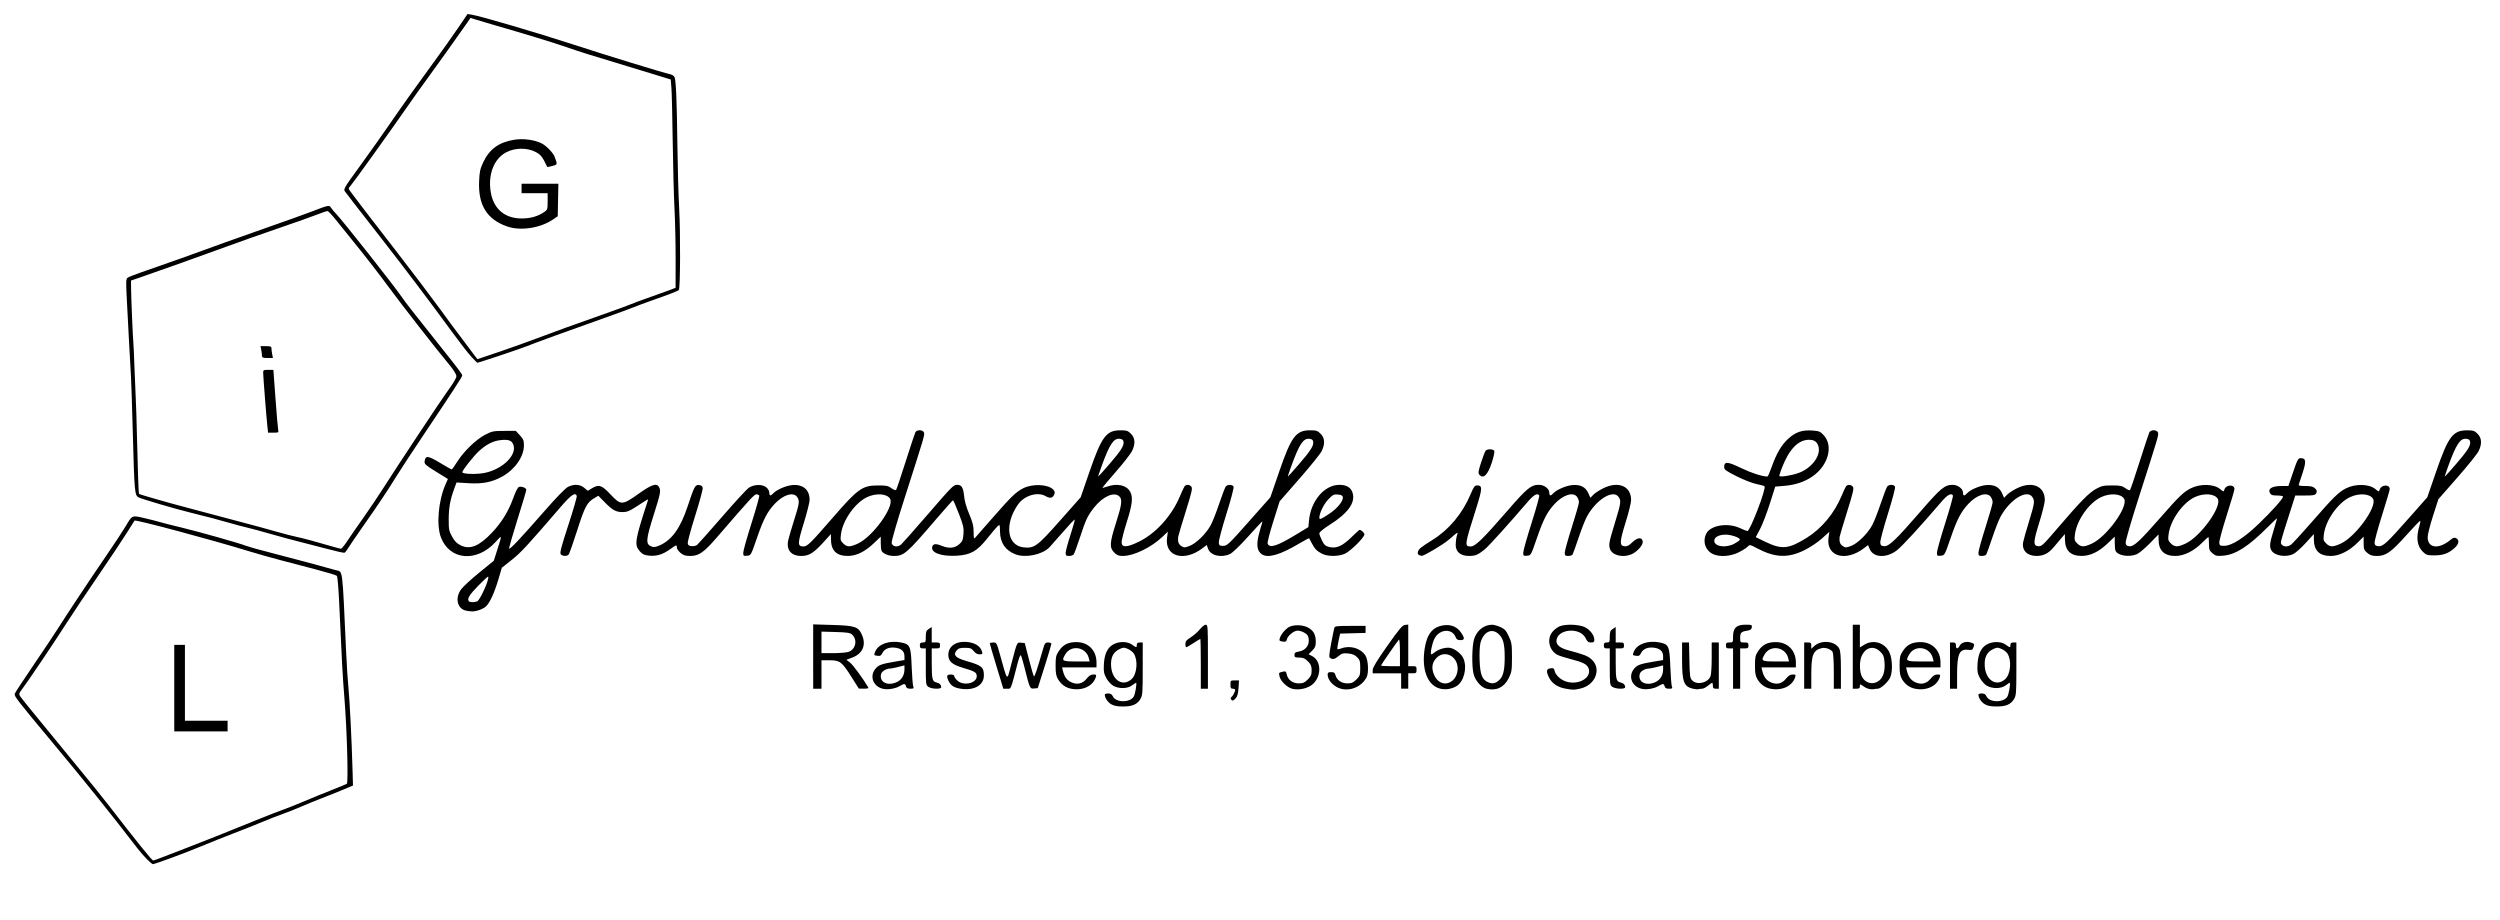 <svg xmlns:xlink="http://www.w3.org/1999/xlink" xmlns="http://www.w3.org/2000/svg" xmlns:svg="http://www.w3.org/2000/svg" id="svg1099" width="674.88" height="248.32" viewBox="0 0 674.88 248.32"><defs id="defs1103"></defs><g id="g1105"><image width="674.88" height="248.32" preserveAspectRatio="none" style="image-rendering:optimizeQuality" id="image1107"></image><path style="fill:#000000;stroke-width:0.32" d="m 39.662,231.944 c -0.727,-0.735 -1.849,-2.019 -2.492,-2.854 C 29.381,218.982 23.065,211.118 13.926,200.154 4.518,188.868 3.775,187.905 3.982,187.273 c 0.1,-0.304 2.339,-3.721 4.976,-7.593 2.637,-3.872 5.569,-8.264 6.515,-9.76 2.697,-4.266 8.732,-13.36 13.166,-19.84 2.228,-3.256 4.608,-6.868 5.289,-8.027 1.776,-3.022 1.665,-2.973 4.989,-2.201 1.563,0.363 3.49,0.854 4.282,1.09 0.792,0.236 3.384,0.894 5.76,1.462 4.647,1.11 15.699,4.238 17.574,4.974 0.63,0.247 3.378,1.018 6.106,1.713 4.846,1.235 15.645,4.129 17.965,4.815 2.017,0.597 1.747,-1.503 2.826,21.934 0.17,3.696 0.452,8.088 0.626,9.76 0.33,3.174 0.865,13.79 1.097,21.788 l 0.135,4.668 -2.765,1.161 c -1.521,0.639 -4.061,1.656 -5.645,2.261 -1.584,0.605 -4.104,1.633 -5.6,2.286 -1.496,0.652 -3.674,1.516 -4.84,1.919 -1.166,0.403 -3.686,1.387 -5.6,2.186 -1.914,0.799 -5.424,2.196 -7.8,3.104 -2.376,0.908 -6.336,2.49 -8.8,3.515 -4.394,1.829 -12.418,4.793 -12.974,4.793 -0.155,0 -0.877,-0.601 -1.604,-1.336 z m 4.721,-0.74 c 1.549,-0.614 4.328,-1.687 6.176,-2.384 3.211,-1.212 10.732,-4.211 19.68,-7.847 2.288,-0.93 5.096,-2.017 6.24,-2.417 1.144,-0.4 3.664,-1.403 5.6,-2.231 1.936,-0.827 5.248,-2.18 7.36,-3.006 2.112,-0.826 3.997,-1.605 4.189,-1.731 0.443,-0.291 0.023,-15.034 -0.663,-23.269 -0.45,-5.395 -0.698,-9.949 -1.422,-26.039 -0.161,-3.585 -0.437,-6.662 -0.612,-6.837 -0.175,-0.175 -2.67,-0.935 -5.545,-1.689 -2.875,-0.754 -7.243,-1.9 -9.707,-2.548 -2.464,-0.647 -6.136,-1.686 -8.16,-2.308 -10.402,-3.197 -30.895,-8.687 -31.201,-8.358 -0.051,0.054 -0.988,1.539 -2.082,3.299 -1.095,1.76 -4.555,6.948 -7.689,11.528 -3.134,4.58 -6.984,10.34 -8.556,12.8 -3.394,5.311 -10.667,16.12 -12.023,17.867 -0.808,1.041 -0.899,1.331 -0.579,1.844 0.357,0.571 3.156,4.039 7.57,9.378 1.056,1.277 3.908,4.757 6.338,7.733 2.43,2.976 5.246,6.418 6.257,7.65 1.011,1.232 2.767,3.442 3.902,4.911 7.323,9.48 11.548,14.724 11.887,14.751 0.123,0.01 1.491,-0.484 3.04,-1.098 z M 47.04,185.76 v -11.68 h 1.44 1.44 v 10.24 10.24 h 5.76 5.76 v 1.44 1.44 h -7.2 -7.2 z m 252.872,4.319 c -0.928,-0.566 -1.672,-1.713 -1.672,-2.579 0,-0.165 0.409,-0.299 0.909,-0.299 0.649,0 1.009,0.22 1.259,0.768 0.782,1.717 4.583,1.783 5.638,0.099 0.41,-0.655 0.924,-3.747 0.623,-3.747 -0.073,0 -0.572,0.324 -1.108,0.72 -1.24,0.916 -3.568,0.941 -5.088,0.053 -0.586,-0.342 -1.41,-1.268 -1.833,-2.058 -0.649,-1.213 -0.75,-1.784 -0.65,-3.676 0.143,-2.717 0.894,-4.392 2.383,-5.312 1.536,-0.949 3.951,-0.963 5.214,-0.029 1.166,0.862 1.294,0.868 1.294,0.061 0,-0.469 0.213,-0.64 0.8,-0.64 h 0.8 l -0.001,7.12 c -9.6e-4,6.497 -0.056,7.21 -0.626,8.144 -0.898,1.472 -2.17,2.016 -4.717,2.014 -1.61,-9.6e-4 -2.448,-0.167 -3.224,-0.64 z m 5.596,-6.783 c 1.448,-1.36 1.741,-5.076 0.545,-6.902 -0.277,-0.422 -1.007,-0.978 -1.623,-1.235 -1.012,-0.423 -1.233,-0.413 -2.295,0.107 -1.679,0.821 -2.376,2.322 -2.181,4.704 0.306,3.752 3.234,5.506 5.554,3.327 z m 230.244,6.783 c -0.928,-0.566 -1.672,-1.713 -1.672,-2.579 0,-0.165 0.409,-0.299 0.909,-0.299 0.649,0 1.009,0.22 1.259,0.768 0.782,1.717 4.583,1.783 5.638,0.099 0.41,-0.655 0.924,-3.747 0.623,-3.747 -0.073,0 -0.572,0.324 -1.108,0.72 -1.24,0.916 -3.568,0.941 -5.088,0.053 -0.586,-0.342 -1.41,-1.268 -1.833,-2.058 -0.649,-1.213 -0.75,-1.784 -0.65,-3.676 0.143,-2.717 0.894,-4.392 2.383,-5.312 1.536,-0.949 3.951,-0.963 5.214,-0.029 1.166,0.862 1.294,0.868 1.294,0.061 0,-0.469 0.213,-0.64 0.8,-0.64 h 0.8 v 7.12 c 0,6.497 -0.056,7.21 -0.626,8.144 -0.898,1.472 -2.17,2.016 -4.717,2.014 -1.61,-9.6e-4 -2.449,-0.167 -3.224,-0.64 z m 5.596,-6.783 c 1.448,-1.36 1.741,-5.076 0.545,-6.902 -0.277,-0.422 -1.007,-0.978 -1.623,-1.235 -1.012,-0.423 -1.233,-0.413 -2.295,0.107 -1.679,0.821 -2.376,2.322 -2.181,4.704 0.306,3.752 3.234,5.506 5.554,3.327 z m -209.05,5.468 c -0.121,-0.196 -0.079,-0.448 0.093,-0.56 0.386,-0.252 1.049,-1.48 1.049,-1.943 0,-0.188 -0.288,-0.341 -0.64,-0.341 -0.518,0 -0.64,-0.213 -0.64,-1.12 0,-1.074 0.048,-1.12 1.157,-1.12 h 1.157 l -0.131,2.062 c -0.09,1.421 -0.316,2.266 -0.727,2.72 -0.673,0.743 -1,0.818 -1.318,0.302 z M 238.72,186.006 c -2.884,-0.406 -4.166,-3.369 -2.377,-5.495 0.865,-1.028 1.623,-1.296 5.497,-1.942 l 2.32,-0.387 v -1.041 c 0,-1.358 -0.889,-2.14 -2.627,-2.312 -1.622,-0.16 -2.816,0.382 -3.364,1.526 -0.32,0.667 -0.567,0.791 -1.347,0.676 -0.935,-0.137 -0.947,-0.162 -0.546,-1.146 0.815,-2.004 3.779,-3.068 6.879,-2.468 2.536,0.49 2.739,0.938 2.951,6.511 0.102,2.68 0.298,5.124 0.434,5.432 0.208,0.468 0.081,0.56 -0.776,0.56 -0.755,0 -1.068,-0.168 -1.192,-0.64 -0.207,-0.792 -0.422,-0.796 -1.754,-0.038 -1.125,0.64 -2.783,0.949 -4.098,0.764 z m 3.406,-1.889 c 1.282,-0.608 2.034,-1.871 2.034,-3.414 v -1.089 l -1.67,0.433 c -0.918,0.238 -1.92,0.433 -2.225,0.433 -0.932,0 -2.162,0.702 -2.368,1.352 -0.707,2.227 1.657,3.505 4.228,2.285 z m 17.234,1.809 c -1.731,-0.271 -2.621,-0.805 -3.197,-1.919 -0.746,-1.442 -0.626,-1.926 0.477,-1.926 0.584,0 0.96,0.166 0.96,0.424 0,0.233 0.372,0.773 0.826,1.2 1.653,1.553 5.254,0.762 5.254,-1.155 0,-1.01 -0.533,-1.343 -3.562,-2.221 C 257.029,179.432 256,178.543 256,176.771 c 0,-2.602 2.618,-4.043 6.021,-3.314 1.632,0.35 2.702,1.205 3.084,2.463 0.19,0.626 0.103,0.72 -0.671,0.72 -0.587,0 -1.128,-0.299 -1.591,-0.88 -0.603,-0.757 -0.934,-0.88 -2.36,-0.88 -1.363,0 -1.769,0.136 -2.279,0.766 -0.967,1.195 -0.234,1.966 2.655,2.794 4.181,1.198 4.741,1.66 4.741,3.915 0,2.63 -2.631,4.136 -6.24,3.57 z m 29.819,0.004 c -1.515,-0.292 -2.745,-1.186 -3.579,-2.603 -0.497,-0.845 -0.64,-1.662 -0.64,-3.67 0,-2.282 0.103,-2.738 0.879,-3.911 1.138,-1.72 2.497,-2.408 4.757,-2.411 3.181,-0.003 5.404,2.254 5.404,5.486 v 1.339 h -4.646 -4.646 l 0.211,0.88 c 0.391,1.632 1.047,2.551 2.218,3.107 1.635,0.776 3.102,0.442 4.221,-0.961 0.631,-0.791 1.139,-1.106 1.784,-1.106 0.789,-1e-5 0.873,0.09 0.674,0.72 -0.761,2.405 -3.556,3.723 -6.636,3.129 z m 4.756,-8.249 c -0.741,-3.05 -4.785,-3.714 -6.361,-1.046 -1.072,1.815 -0.899,1.926 3.021,1.926 h 3.555 z m 54.915,8.255 c -1.355,-0.338 -3.159,-2.068 -3.426,-3.287 -0.237,-1.079 -0.253,-1.054 0.87,-1.323 0.749,-0.179 0.88,-0.091 1.057,0.715 0.326,1.484 1.59,2.44 3.228,2.44 1.164,0 1.59,-0.182 2.454,-1.046 0.869,-0.869 1.046,-1.288 1.046,-2.474 0,-1.175 -0.179,-1.606 -1.01,-2.437 -0.804,-0.804 -1.277,-1.01 -2.32,-1.01 -1.142,0 -1.31,-0.091 -1.31,-0.714 0,-0.574 0.229,-0.752 1.166,-0.904 2.135,-0.346 3.237,-2.216 2.475,-4.2 -0.254,-0.663 -1.778,-1.454 -2.801,-1.454 -0.979,0 -2.626,1.342 -2.878,2.345 -0.156,0.623 -0.349,0.723 -1.165,0.603 -0.821,-0.12 -0.946,-0.253 -0.781,-0.826 0.277,-0.965 1.156,-2.133 2.179,-2.897 1.249,-0.932 4.12,-0.906 5.67,0.052 1.374,0.849 1.894,1.879 1.894,3.753 0,1.133 -0.186,1.586 -0.971,2.371 l -0.971,0.971 0.965,0.499 c 2.832,1.465 2.467,6.393 -0.601,8.117 -1.41,0.793 -3.302,1.073 -4.772,0.707 z m 13.194,0.008 c -1.893,-0.465 -3.638,-2.278 -3.643,-3.784 -0.003,-0.586 0.175,-0.72 0.952,-0.72 0.741,0 0.997,0.172 1.147,0.77 0.34,1.356 1.628,2.27 3.199,2.27 1.164,0 1.59,-0.182 2.454,-1.046 0.966,-0.966 1.046,-1.205 1.046,-3.113 0,-1.811 -0.105,-2.172 -0.852,-2.918 -0.619,-0.62 -1.277,-0.892 -2.415,-1.002 -1.341,-0.129 -1.704,-0.032 -2.555,0.684 -1.041,0.876 -1.575,1.004 -2.291,0.551 -0.357,-0.227 -0.314,-0.9 0.255,-3.915 0.378,-2.003 0.762,-3.894 0.853,-4.202 0.148,-0.496 0.641,-0.56 4.305,-0.56 H 368.64 v 0.949 0.949 l -3.437,0.091 -3.437,0.091 -0.435,2.021 c -0.239,1.112 -0.369,2.088 -0.287,2.169 0.081,0.081 0.537,-1.3e-4 1.013,-0.181 2.444,-0.929 5.34,-0.055 6.585,1.988 0.724,1.188 0.888,4.6 0.278,5.784 -1.266,2.457 -4.186,3.784 -6.875,3.123 z m 26.794,-0.025 c -3.457,-0.814 -5.135,-5.097 -4.243,-10.835 0.636,-4.088 2.245,-5.976 5.381,-6.315 1.899,-0.205 3.449,0.512 4.496,2.079 0.99,1.482 0.932,1.953 -0.242,1.953 -0.727,0 -1.041,-0.191 -1.26,-0.768 -0.947,-2.49 -4.39,-2.261 -5.739,0.382 -0.64,1.255 -1.231,4.226 -0.84,4.226 0.124,0 0.591,-0.288 1.038,-0.639 1.063,-0.837 3.037,-1.353 4.157,-1.088 1.337,0.317 2.983,1.676 3.486,2.879 1.056,2.526 0.112,6.227 -1.897,7.437 -1.261,0.76 -2.919,1.023 -4.338,0.69 z m 3.406,-2.323 c 1.092,-1.019 1.539,-2.837 1.078,-4.378 -0.777,-2.593 -3.676,-3.473 -5.484,-1.665 -1.277,1.277 -1.501,2.813 -0.682,4.665 1.05,2.374 3.354,2.998 5.089,1.379 z m 9.035,2.327 c -1.44,-0.349 -3.024,-2.166 -3.485,-3.998 -0.512,-2.033 -0.444,-7.429 0.118,-9.32 0.708,-2.384 2.683,-3.976 4.908,-3.958 0.473,0.004 1.477,0.287 2.232,0.63 1.141,0.518 1.52,0.937 2.24,2.473 0.791,1.689 0.867,2.183 0.867,5.69 0,3.526 -0.071,3.984 -0.866,5.603 -1.238,2.521 -3.34,3.528 -6.014,2.88 z m 3.431,-2.327 c 1.088,-0.995 1.488,-2.651 1.488,-6.156 0,-3.743 -0.426,-5.263 -1.798,-6.418 -1.802,-1.516 -3.969,-0.374 -4.742,2.499 -0.21,0.779 -0.31,2.775 -0.236,4.715 0.147,3.866 0.674,5.239 2.279,5.933 1.173,0.507 2.002,0.349 3.01,-0.573 z m 17.93,2.313 c -2.045,-0.344 -3.649,-1.395 -4.411,-2.889 -0.908,-1.78 -0.828,-2.439 0.317,-2.607 0.816,-0.12 0.973,-0.02 1.136,0.719 0.237,1.08 1.59,2.351 3.005,2.824 3.413,1.141 7.112,-1.006 6.14,-3.562 -0.407,-1.069 -1.479,-1.619 -4.828,-2.474 -1.471,-0.376 -3.07,-0.887 -3.552,-1.137 -2.286,-1.182 -2.961,-4.319 -1.343,-6.242 0.476,-0.565 1.335,-1.224 1.91,-1.465 1.55,-0.648 5.112,-0.546 6.739,0.192 1.436,0.652 2.643,2.227 2.645,3.452 0,0.576 -0.178,0.72 -0.9,0.72 -0.717,0 -1.011,-0.232 -1.443,-1.138 -1.51,-3.167 -7.896,-2.523 -7.896,0.797 0,1.028 1.083,1.87 3.107,2.415 4.354,1.173 5.294,1.537 6.334,2.45 2.855,2.507 1.123,7.032 -3.032,7.924 -1.803,0.387 -1.758,0.386 -3.929,0.021 z m 20.879,0.097 c -2.884,-0.406 -4.166,-3.369 -2.377,-5.495 0.865,-1.028 1.623,-1.296 5.497,-1.942 l 2.32,-0.387 v -1.041 c 0,-1.358 -0.889,-2.14 -2.627,-2.312 -1.621,-0.16 -2.816,0.382 -3.364,1.526 -0.32,0.667 -0.567,0.791 -1.347,0.676 -0.935,-0.137 -0.947,-0.162 -0.546,-1.146 0.815,-2.004 3.779,-3.068 6.879,-2.468 2.536,0.49 2.739,0.938 2.951,6.511 0.102,2.68 0.298,5.124 0.434,5.432 0.208,0.468 0.081,0.56 -0.776,0.56 -0.755,0 -1.068,-0.168 -1.192,-0.64 -0.207,-0.792 -0.422,-0.796 -1.754,-0.038 -1.125,0.64 -2.783,0.949 -4.098,0.764 z m 3.406,-1.889 c 1.282,-0.608 2.034,-1.871 2.034,-3.414 v -1.089 l -1.67,0.433 c -0.918,0.238 -1.92,0.433 -2.225,0.433 -0.932,0 -2.162,0.702 -2.368,1.352 -0.707,2.227 1.657,3.505 4.228,2.285 z m 10.116,1.811 c -2.491,-0.59 -2.962,-1.835 -2.962,-7.837 v -4.65 h 0.937 0.937 l 0.103,4.792 c 0.094,4.386 0.161,4.85 0.784,5.472 1.326,1.324 4.247,0.625 4.933,-1.182 0.168,-0.442 0.306,-2.667 0.306,-4.943 v -4.139 h 0.96 0.96 v 6.24 6.24 h -0.8 c -0.64,0 -0.8,-0.16 -0.8,-0.8 0,-0.44 -0.087,-0.8 -0.194,-0.8 -0.107,0 -0.622,0.36 -1.145,0.8 -0.523,0.44 -1.216,0.8 -1.54,0.8 -0.324,0 -0.781,0.057 -1.015,0.127 -0.234,0.07 -0.893,0.016 -1.464,-0.119 z m 20.937,0.002 c -1.515,-0.292 -2.745,-1.186 -3.579,-2.603 -0.497,-0.844 -0.64,-1.662 -0.64,-3.67 0,-2.282 0.103,-2.738 0.879,-3.911 1.138,-1.72 2.497,-2.408 4.757,-2.411 3.181,-0.003 5.404,2.254 5.404,5.486 v 1.339 h -4.646 -4.646 l 0.211,0.88 c 0.391,1.632 1.047,2.551 2.218,3.107 1.635,0.776 3.102,0.442 4.221,-0.961 0.631,-0.791 1.139,-1.106 1.784,-1.106 0.789,-1e-5 0.873,0.09 0.674,0.72 -0.761,2.405 -3.556,3.723 -6.636,3.129 z m 4.756,-8.249 c -0.741,-3.05 -4.785,-3.714 -6.361,-1.046 -1.072,1.815 -0.899,1.926 3.021,1.926 h 3.555 z m 21.909,8.323 c -0.438,-0.081 -1.194,-0.431 -1.68,-0.777 -0.884,-0.629 -0.884,-0.629 -0.884,0.032 0,0.522 -0.203,0.662 -0.96,0.662 h -0.96 v -8.64 -8.64 h 0.96 0.96 v 3.066 3.066 l 1.164,-0.719 c 2.427,-1.5 5.452,-0.63 6.756,1.942 0.844,1.665 0.991,5.138 0.288,6.82 -0.52,1.244 -2.553,3.105 -3.393,3.105 -0.331,0 -0.794,0.052 -1.029,0.115 -0.234,0.063 -0.784,0.049 -1.222,-0.032 z m 2.787,-2.412 c 1.012,-0.919 1.463,-2.563 1.304,-4.76 -0.116,-1.61 -0.292,-2.056 -1.146,-2.91 -1.767,-1.767 -4.026,-1.202 -5.072,1.269 -0.585,1.382 -0.552,4.07 0.067,5.373 0.935,1.971 3.265,2.465 4.848,1.028 z m 9.589,2.338 c -1.515,-0.292 -2.745,-1.186 -3.579,-2.603 -0.497,-0.845 -0.64,-1.662 -0.64,-3.67 0,-2.282 0.103,-2.738 0.879,-3.911 1.138,-1.72 2.497,-2.408 4.757,-2.411 3.181,-0.003 5.404,2.254 5.404,5.486 v 1.339 h -4.646 -4.646 l 0.211,0.88 c 0.391,1.632 1.047,2.551 2.218,3.107 1.635,0.776 3.102,0.442 4.221,-0.961 0.631,-0.791 1.139,-1.106 1.784,-1.106 0.789,-1e-5 0.873,0.09 0.674,0.72 -0.761,2.405 -3.556,3.723 -6.636,3.129 z m 4.756,-8.249 c -0.741,-3.05 -4.785,-3.714 -6.361,-1.046 -1.072,1.815 -0.899,1.926 3.021,1.926 h 3.555 z M 219.52,177.235 v -8.685 l 5.205,0.158 c 6.163,0.187 6.98,0.463 7.967,2.696 1.199,2.71 0.188,5.063 -2.625,6.113 l -1.597,0.596 0.961,0.711 c 0.762,0.564 3.525,4.316 4.93,6.697 0.174,0.296 -0.124,0.396 -1.143,0.383 l -1.379,-0.017 -1.92,-3.046 c -2.644,-4.196 -3.167,-4.6 -5.945,-4.6 H 221.76 v 3.84 3.84 h -1.12 -1.12 z m 9.562,-1.27 c 1.934,-0.674 2.464,-3.277 0.947,-4.652 -0.543,-0.492 -1.301,-0.611 -4.462,-0.7 l -3.807,-0.107 v 2.907 2.907 h 3.152 c 1.734,0 3.61,-0.16 4.17,-0.355 z m 21.549,9.457 c -0.683,-0.478 -0.711,-0.696 -0.711,-5.44 v -4.942 h -0.8 c -0.64,0 -0.8,-0.16 -0.8,-0.8 0,-0.64 0.16,-0.8 0.8,-0.8 0.744,0 0.8,-0.109 0.8,-1.563 0,-1.314 0.127,-1.647 0.8,-2.087 l 0.8,-0.524 v 2.087 2.087 h 1.12 c 0.981,0 1.12,0.099 1.12,0.8 0,0.701 -0.139,0.8 -1.12,0.8 h -1.12 l 0.004,3.76 c 0.005,4.559 0.139,5.145 1.234,5.413 0.884,0.216 1.309,0.638 1.317,1.307 0.007,0.582 -2.578,0.509 -3.444,-0.098 z m 18.39,-5.502 c -1.005,-3.3 -1.825,-6.108 -1.824,-6.24 0.002,-0.132 0.415,-0.24 0.919,-0.24 0.886,0 0.945,0.103 1.788,3.12 2.151,7.698 1.872,7.426 3.037,2.96 1.659,-6.356 1.557,-6.128 2.686,-6.018 l 1.012,0.098 1.12,4.375 c 0.616,2.406 1.219,4.473 1.34,4.593 0.2,0.199 0.831,-1.67 2.404,-7.127 0.527,-1.828 0.652,-2 1.456,-2 0.503,-2.5e-4 0.871,0.171 0.858,0.4 -0.012,0.22 -0.843,2.992 -1.846,6.16 l -1.824,5.76 -1.006,0.098 c -1.124,0.11 -1.122,0.116 -2.665,-6.018 -0.376,-1.496 -0.788,-2.827 -0.915,-2.958 -0.127,-0.131 -0.484,0.733 -0.794,1.92 -2.013,7.707 -1.773,7.118 -2.9,7.118 h -1.021 z m 55.139,-0.72 c 0,-3.696 -0.059,-6.72 -0.132,-6.72 -0.073,0 -0.897,0.504 -1.833,1.12 -0.935,0.616 -1.812,1.12 -1.948,1.12 -0.136,0 -0.247,-0.396 -0.247,-0.88 0,-0.696 0.305,-1.072 1.457,-1.8 0.801,-0.506 1.905,-1.478 2.453,-2.16 0.548,-0.682 1.26,-1.24 1.583,-1.24 0.554,0 0.586,0.476 0.586,8.64 v 8.64 h -0.96 -0.96 z m 54.08,4.64 v -2.08 h -3.84 -3.84 v -0.903 c 0,-0.639 1.149,-2.533 3.932,-6.48 3.264,-4.63 4.079,-5.594 4.8,-5.678 L 380.16,168.597 v 5.621 5.621 h 1.12 c 1.031,0 1.12,0.076 1.12,0.96 0,0.884 -0.089,0.96 -1.12,0.96 h -1.12 v 2.08 2.08 h -0.96 -0.96 z m -0.32,-7.744 c 0,-2.086 -0.121,-3.609 -0.273,-3.44 -0.537,0.599 -4.847,6.827 -4.847,7.004 0,0.099 1.152,0.18 2.56,0.18 h 2.56 z m 57.351,9.326 c -0.683,-0.478 -0.711,-0.696 -0.711,-5.44 v -4.942 h -0.8 c -0.64,0 -0.8,-0.16 -0.8,-0.8 0,-0.64 0.16,-0.8 0.8,-0.8 0.744,0 0.8,-0.109 0.8,-1.563 0,-1.314 0.127,-1.647 0.8,-2.087 l 0.8,-0.524 v 2.087 2.087 h 1.12 c 0.981,0 1.12,0.099 1.12,0.8 0,0.701 -0.139,0.8 -1.12,0.8 h -1.12 l 0.004,3.76 c 0.005,4.559 0.139,5.145 1.234,5.413 0.884,0.216 1.309,0.638 1.317,1.307 0.007,0.582 -2.578,0.509 -3.444,-0.098 z m 32.569,-4.942 v -5.44 h -0.96 c -0.811,0 -0.96,-0.124 -0.96,-0.8 0,-0.676 0.149,-0.8 0.96,-0.8 0.94,0 0.96,-0.034 0.96,-1.615 0,-2.317 0.918,-3.185 3.368,-3.185 1.677,0 1.79,0.048 1.695,0.716 -0.077,0.543 -0.376,0.76 -1.233,0.898 -1.652,0.267 -1.909,0.526 -1.909,1.925 0,1.228 0.029,1.261 1.12,1.261 0.981,0 1.12,0.099 1.12,0.8 0,0.701 -0.139,0.8 -1.12,0.8 h -1.12 v 5.44 5.44 h -0.96 -0.96 z m 19.2,-0.8 v -6.24 H 488 c 0.827,0 0.96,0.118 0.96,0.856 v 0.856 l 0.769,-0.723 c 1.902,-1.787 5.703,-1.415 6.778,0.664 0.333,0.645 0.453,2.188 0.453,5.851 v 4.976 H 496 495.04 v -4.661 c 0,-2.564 -0.141,-4.924 -0.313,-5.246 -0.395,-0.738 -1.972,-1.303 -2.945,-1.056 -2.342,0.595 -2.817,1.809 -2.82,7.203 l -0.002,3.76 H 488 487.04 Z m 39.36,0 v -6.24 h 0.8 c 0.64,0 0.8,0.16 0.8,0.8 0,0.968 0.488,1.041 0.968,0.145 0.515,-0.962 1.792,-1.354 3.055,-0.937 0.972,0.321 1.028,0.413 0.745,1.224 -0.266,0.763 -0.446,0.861 -1.381,0.752 -2.467,-0.288 -3.063,1.023 -3.066,6.736 l -0.002,3.76 h -0.96 -0.96 z M 126.027,164.893 c -2.535,-0.388 -3.328,-3.344 -1.554,-5.792 0.524,-0.723 2.724,-2.755 4.89,-4.516 l 3.938,-3.202 0.843,-2.652 c 1.445,-4.544 1.464,-4.414 -0.355,-2.424 -5.093,5.573 -12.385,4.964 -14.752,-1.231 -1.283,-3.357 -0.705,-9.936 1.264,-14.387 l 0.611,-1.382 -3.193,-1.974 c -2.814,-1.739 -3.182,-2.07 -3.096,-2.782 0.197,-1.637 0.911,-1.574 4.104,0.36 1.641,0.994 3.083,1.808 3.203,1.808 0.121,0 0.775,-0.9 1.454,-2 1.713,-2.775 5.092,-6.06 7.545,-7.334 1.892,-0.983 2.248,-1.056 5.175,-1.061 l 3.144,-0.005 1.096,1.195 c 0.929,1.013 1.096,1.428 1.093,2.72 -0.006,3.077 -2.469,6.57 -5.978,8.48 -2.692,1.465 -5.231,1.956 -8.957,1.73 l -3.259,-0.197 -0.618,1.676 c -1.088,2.95 -1.482,5.121 -1.493,8.236 -0.01,2.767 0.072,3.19 0.917,4.715 0.698,1.259 1.276,1.843 2.331,2.354 2.533,1.226 4.986,0.217 8.485,-3.493 2.588,-2.743 4.428,-5.758 5.73,-9.387 0.628,-1.752 1.192,-2.823 1.533,-2.912 0.745,-0.195 1.955,0.297 1.953,0.793 -6.4e-4,0.226 -1.083,3.852 -2.405,8.059 -1.322,4.207 -2.325,7.728 -2.228,7.824 0.241,0.241 3.132,-2.835 9.453,-10.058 3.409,-3.894 5.752,-6.299 6.471,-6.64 1.651,-0.784 3.202,-0.686 4.343,0.275 l 0.962,0.809 1.063,-0.648 c 1.905,-1.162 2.692,-0.913 5.041,1.59 2.836,3.022 3.162,3.015 7.635,-0.16 3.576,-2.538 4.866,-2.956 5.495,-1.781 0.537,1.003 0.418,1.622 -1.429,7.47 -2.162,6.845 -2.235,7.945 -0.569,8.578 0.578,0.22 1.139,0.141 2.133,-0.298 3.334,-1.475 5.635,-4.673 7.571,-10.522 1.812,-5.473 2.047,-5.91 3.123,-5.786 0.603,0.07 0.892,0.309 0.961,0.799 0.055,0.385 -0.855,3.734 -2.022,7.444 -1.167,3.709 -2.076,7.066 -2.02,7.46 0.076,0.538 0.341,0.736 1.062,0.795 0.528,0.043 1.182,-0.101 1.454,-0.32 0.272,-0.219 3.316,-3.648 6.766,-7.619 3.449,-3.971 6.679,-7.488 7.176,-7.814 1.423,-0.933 3.619,-1.014 4.684,-0.174 0.528,0.416 0.88,1.006 0.88,1.471 0,0.925 0.349,0.989 1.067,0.195 0.885,-0.978 3.473,-2.091 5.195,-2.233 2.854,-0.237 4.623,1.297 4.613,3.999 -0.003,0.669 -0.715,3.508 -1.582,6.31 -1.712,5.53 -1.72,6.266 -0.07,6.266 1.036,0 1.909,-0.86 7.962,-7.841 6.746,-7.781 7.921,-8.616 12.146,-8.63 2.248,-0.007 2.754,0.096 3.631,0.744 0.561,0.414 1.126,0.63 1.256,0.48 0.13,-0.15 1.289,-3.585 2.574,-7.633 1.286,-4.048 2.466,-7.612 2.623,-7.92 0.406,-0.795 2.08,-0.75 2.338,0.064 0.212,0.669 0.151,0.875 -5.254,17.732 -1.967,6.135 -3.533,11.535 -3.479,12 0.125,1.079 1.585,1.346 2.57,0.469 0.361,-0.321 3.461,-3.824 6.89,-7.784 7.038,-8.128 7.228,-8.32 8.25,-8.32 1.173,0 1.635,0.752 1.845,3 0.126,1.344 0.621,3.097 1.387,4.906 0.953,2.25 1.192,3.217 1.19,4.826 -0.002,1.55 0.083,1.917 0.369,1.6 0.204,-0.227 2.388,-2.717 4.852,-5.533 4.943,-5.651 6.21,-6.873 8.154,-7.864 2.543,-1.298 6.805,-1.097 8.145,0.384 0.447,0.494 0.481,0.749 0.183,1.403 -0.408,0.897 -1.115,0.995 -2.298,0.319 -2.175,-1.243 -5.767,-0.134 -7.448,2.3 -3.686,5.338 -2.942,11.037 1.507,11.539 2.909,0.328 3.693,-0.246 9.856,-7.213 l 5.578,-6.305 2.373,-6.879 c 3.286,-9.524 4.538,-11.201 8.365,-11.201 1.67,0 2.009,0.112 2.833,0.935 1.14,1.14 1.241,2.71 0.299,4.656 -0.35,0.723 -2.294,3.213 -4.32,5.535 -2.026,2.322 -3.684,4.29 -3.684,4.373 0,0.084 0.594,-0.058 1.32,-0.314 2.716,-0.958 5.259,-0.366 6.194,1.444 0.789,1.525 0.571,3.366 -0.974,8.247 -0.802,2.536 -1.414,4.996 -1.36,5.467 0.156,1.348 1.442,1.284 4.582,-0.229 4.63,-2.231 8.98,-7.036 11.189,-12.361 0.51,-1.229 1.062,-2.414 1.227,-2.634 0.413,-0.552 1.339,-0.501 1.838,0.1 0.348,0.42 0.097,1.518 -1.559,6.8 -1.086,3.465 -1.992,6.516 -2.014,6.78 -0.111,1.322 0.107,1.952 0.842,2.434 0.752,0.493 0.905,0.491 2.271,-0.031 1.776,-0.678 4.431,-3.286 5.678,-5.577 0.493,-0.907 1.528,-3.53 2.3,-5.831 0.772,-2.3 1.569,-4.383 1.773,-4.629 0.505,-0.608 1.867,-0.564 2.11,0.07 0.109,0.284 -0.769,3.599 -1.951,7.367 -1.182,3.768 -2.103,7.244 -2.048,7.724 0.088,0.763 0.24,0.873 1.203,0.873 1.032,0 1.474,-0.419 6.909,-6.556 l 5.807,-6.556 2.371,-6.884 c 3.281,-9.526 4.533,-11.204 8.363,-11.204 1.67,0 2.009,0.112 2.833,0.935 1.142,1.142 1.241,2.711 0.295,4.666 -0.352,0.728 -3.052,4.082 -6,7.453 l -5.359,6.129 -1.718,5.439 c -0.945,2.991 -1.632,5.662 -1.527,5.935 0.524,1.367 2.506,0.74 7.765,-2.455 l 3.24,-1.969 0.168,-1.787 c 0.498,-5.303 4.146,-9.599 8.167,-9.62 1.985,-0.01 3.165,0.707 3.61,2.194 0.787,2.628 -1.243,5.454 -6.158,8.57 -1.699,1.077 -2.828,2.004 -2.828,2.323 0,0.292 0.324,1.173 0.72,1.958 0.585,1.16 0.943,1.483 1.909,1.722 1.938,0.479 3.54,-0.209 5.959,-2.557 1.165,-1.131 2.167,-2.057 2.226,-2.057 0.497,0 1.346,0.773 1.346,1.225 0,0.823 -3.717,4.51 -5.247,5.205 -1.755,0.797 -4.648,0.799 -6.206,0.004 -1.384,-0.706 -2.017,-1.368 -2.789,-2.914 -0.308,-0.616 -0.608,-1.175 -0.668,-1.243 -0.06,-0.068 -1.158,0.504 -2.439,1.269 -5.345,3.193 -8.619,4.164 -10.308,3.058 -1.309,-0.858 -1.57,-2.554 -0.829,-5.385 0.347,-1.324 0.721,-2.643 0.832,-2.933 0.111,-0.289 0.136,-0.526 0.055,-0.526 -0.081,0 -1.807,1.847 -3.835,4.105 -2.115,2.354 -4.169,4.333 -4.815,4.64 -2.379,1.129 -5.309,0.432 -5.953,-1.415 l -0.352,-1.01 -1.121,0.855 c -4.991,3.807 -10.268,2.268 -9.6,-2.799 l 0.219,-1.655 -1.392,1.329 c -3.071,2.933 -7.798,5.231 -10.759,5.231 -1.123,0 -1.589,-0.186 -2.338,-0.935 -1.311,-1.311 -1.229,-2.615 0.505,-8.025 1.579,-4.929 1.748,-6.342 0.855,-7.15 -1.425,-1.289 -4.419,0.048 -6.772,3.025 -1.763,2.23 -2.226,3.21 -3.842,8.126 -0.752,2.288 -1.51,4.34 -1.684,4.56 -0.174,0.22 -0.731,0.4 -1.237,0.4 -0.784,0 -0.921,-0.127 -0.921,-0.852 0,-0.469 0.583,-2.645 1.296,-4.837 0.713,-2.192 1.231,-4.051 1.15,-4.131 -0.081,-0.081 -1.492,1.409 -3.136,3.309 -1.645,1.9 -3.295,3.77 -3.667,4.155 -1.948,2.013 -6.455,2.959 -9.164,1.923 -2.773,-1.06 -4.165,-3.105 -4.21,-6.183 -0.028,-1.904 -0.051,-1.956 -0.623,-1.44 -0.327,0.295 -1.594,1.789 -2.816,3.32 -2.781,3.486 -4.491,4.451 -8.274,4.67 -4.19,0.243 -7.079,-0.845 -6.563,-2.471 0.25,-0.788 1.038,-0.843 2.617,-0.183 1.851,0.773 3.46,0.623 4.642,-0.432 0.884,-0.789 1.04,-1.167 1.158,-2.801 0.119,-1.649 -0.04,-2.345 -1.256,-5.481 -0.766,-1.976 -1.471,-3.595 -1.567,-3.599 -0.096,-0.004 -2.112,2.254 -4.48,5.017 -8.071,9.415 -8.762,10.017 -11.512,10.017 -1.472,0 -3.018,-0.678 -3.316,-1.454 -0.109,-0.285 -0.199,-1.248 -0.199,-2.141 v -1.623 l -1.904,1.816 c -2.376,2.266 -4.696,3.394 -6.992,3.398 -3.07,0.006 -4.543,-1.467 -4.545,-4.547 l -9.6e-4,-1.37 -2.226,2.437 c -2.458,2.691 -3.766,3.483 -5.756,3.483 -2.795,0 -4.137,-1.637 -3.537,-4.313 0.169,-0.754 0.886,-3.195 1.594,-5.424 1.428,-4.497 1.512,-5.159 0.789,-6.191 -1.02,-1.456 -3.801,-0.581 -6.108,1.922 -1.978,2.146 -3.006,4.137 -4.754,9.207 -1.593,4.621 -1.604,4.64 -2.64,4.74 -0.958,0.092 -1.04,0.027 -1.04,-0.831 0,-0.512 1.015,-4.124 2.255,-8.027 1.24,-3.903 2.168,-7.237 2.061,-7.409 -0.107,-0.172 -0.459,-0.314 -0.782,-0.314 -0.55,0 -1.711,1.267 -10.633,11.607 -3.507,4.065 -4.886,5.033 -7.165,5.033 -1.348,0 -1.885,-0.166 -2.672,-0.828 -0.541,-0.456 -0.985,-1.104 -0.985,-1.44 0,-0.807 -0.066,-0.791 -1.839,0.467 -1.989,1.411 -3.624,1.911 -5.619,1.719 -1.31,-0.126 -1.797,-0.35 -2.523,-1.162 -1.557,-1.742 -1.378,-2.884 2.158,-13.733 0.155,-0.475 0.246,-0.524 -3.018,1.6 -1.917,1.248 -2.627,1.536 -3.776,1.536 -1.82,0 -2.75,-0.51 -4.86,-2.663 l -1.717,-1.752 -1.079,0.637 c -1.98,1.168 -2.553,2.243 -4.61,8.648 -1.09,3.393 -2.128,6.35 -2.308,6.57 -0.441,0.54 -1.682,0.507 -2.15,-0.057 -0.301,-0.363 0.122,-1.992 2.052,-7.899 1.337,-4.093 2.359,-7.631 2.27,-7.863 -0.408,-1.062 -1.514,-0.295 -4.393,3.047 -9.08,10.537 -10.669,12.256 -13.153,14.224 l -2.682,2.126 -0.912,3.087 c -1.089,3.689 -2.357,6.442 -3.399,7.385 -0.419,0.379 -1.338,0.846 -2.042,1.038 -1.292,0.352 -1.548,0.363 -3.093,0.126 z m 2.762,-2.533 c 0.816,-0.313 3.447,-6.231 2.979,-6.699 -0.076,-0.076 -1.314,1.068 -2.753,2.542 -2.38,2.438 -3.014,3.532 -2.402,4.144 0.269,0.269 1.49,0.276 2.175,0.013 z m 102.832,-15.638 c 3.989,-1.857 9.812,-9.924 8.684,-12.031 -0.763,-1.425 -3.738,-1.661 -6.224,-0.494 -3.265,1.533 -6.575,6.228 -7.063,10.019 -0.193,1.499 -0.135,1.735 0.61,2.48 1.026,1.026 1.834,1.031 3.993,0.026 z m 127.432,-8.171 c 2.039,-1.384 3.635,-3.405 3.453,-4.369 -0.08,-0.42 -0.454,-0.611 -1.342,-0.684 -1.098,-0.09 -1.38,0.053 -2.594,1.32 -1.228,1.282 -2.409,3.71 -2.409,4.953 0,0.604 0.548,0.373 2.892,-1.22 z m -59.571,-13.261 c 3.137,-3.634 3.972,-4.953 3.818,-6.032 -0.071,-0.5 -0.359,-0.728 -1.013,-0.803 -1.676,-0.192 -2.736,1.42 -4.962,7.544 -0.528,1.452 -0.909,2.64 -0.847,2.64 0.062,0 1.414,-1.507 3.004,-3.349 z m 51.2,0 c 3.137,-3.634 3.972,-4.953 3.818,-6.032 -0.071,-0.5 -0.359,-0.728 -1.013,-0.803 -1.676,-0.192 -2.736,1.42 -4.962,7.544 -0.528,1.452 -0.909,2.64 -0.847,2.64 0.062,0 1.414,-1.507 3.004,-3.349 z m -219.737,2.35 c 4.866,-1.032 8.737,-4.933 7.606,-7.663 -0.463,-1.118 -1.357,-1.412 -3.515,-1.156 -2.019,0.239 -3.866,1.203 -5.841,3.049 -1.409,1.316 -4.395,5.114 -4.395,5.589 0,0.54 3.911,0.656 6.144,0.182 z M 383.12,149.868 c -0.629,-0.254 -0.469,-1.216 0.32,-1.916 0.396,-0.352 1.83,-1.32 3.187,-2.15 4.472,-2.739 8.143,-7.113 10.328,-12.306 0.859,-2.043 1.156,-2.456 1.764,-2.456 1.557,0 1.513,0.741 -0.403,6.776 -2.952,9.298 -3.005,9.704 -1.271,9.704 1.201,0 3.302,-2.048 9.868,-9.621 5.326,-6.142 6.392,-7.019 8.533,-7.019 1.394,0 2.795,1.054 2.795,2.103 0,0.925 0.349,0.989 1.067,0.195 0.885,-0.978 3.473,-2.091 5.195,-2.233 2.151,-0.178 3.524,0.526 4.27,2.193 l 0.562,1.256 0.754,-0.802 c 0.414,-0.441 1.613,-1.232 2.664,-1.757 4.129,-2.063 7.568,-0.629 7.568,3.158 0,0.695 -0.657,3.371 -1.46,5.946 -1.667,5.345 -1.72,6.369 -0.339,6.527 0.708,0.081 1.198,-0.165 2.121,-1.067 1.402,-1.369 2.647,-1.457 2.825,-0.201 0.13,0.917 -1.53,2.786 -3.057,3.441 -2.305,0.989 -5.189,0.282 -5.781,-1.417 -0.412,-1.182 -0.285,-1.847 1.406,-7.366 1.551,-5.063 1.633,-5.667 0.907,-6.704 -1.49,-2.127 -6.056,0.711 -8.567,5.325 -0.469,0.861 -1.476,3.429 -2.238,5.706 -0.762,2.277 -1.492,4.311 -1.62,4.519 -0.129,0.208 -0.657,0.379 -1.175,0.379 -0.814,0 -0.941,-0.119 -0.939,-0.88 0,-0.484 0.865,-3.587 1.92,-6.896 1.055,-3.309 1.918,-6.337 1.918,-6.729 0,-0.392 -0.224,-1.033 -0.498,-1.424 -1.02,-1.456 -3.801,-0.581 -6.108,1.922 -1.978,2.146 -3.006,4.137 -4.754,9.207 -1.593,4.621 -1.604,4.64 -2.64,4.74 -0.958,0.092 -1.04,0.027 -1.04,-0.831 0,-0.512 1.015,-4.124 2.255,-8.027 1.24,-3.903 2.168,-7.237 2.061,-7.409 -0.46,-0.744 -1.483,-0.185 -3.083,1.686 -5.121,5.99 -10.596,12.041 -11.679,12.908 -1.839,1.472 -2.474,1.732 -4.229,1.732 -2.247,0 -3.566,-1.106 -3.566,-2.991 0,-0.734 0.139,-1.819 0.309,-2.411 0.348,-1.213 0.572,-1.322 -2.265,1.101 -1.467,1.253 -6.632,4.324 -7.191,4.275 -0.161,-0.014 -0.473,-0.098 -0.693,-0.187 z m 79.413,-0.243 c -2.153,-0.937 -3.01,-3.465 -1.902,-5.608 1.159,-2.241 5.795,-2.983 9.081,-1.454 0.941,0.438 1.839,0.797 1.995,0.797 0.748,0 5.168,-11.551 4.627,-12.092 -0.117,-0.117 -1.104,-0.391 -2.193,-0.61 -1.09,-0.219 -3.493,-1.159 -5.341,-2.088 -2.859,-1.438 -3.36,-1.804 -3.36,-2.455 0,-1.603 0.843,-1.563 4.541,0.217 2.828,1.361 5.759,2.308 7.141,2.308 0.129,0 0.628,-1.116 1.108,-2.48 1.315,-3.735 2.655,-6.027 4.515,-7.727 1.991,-1.82 3.753,-2.412 6.572,-2.208 1.769,0.128 2.084,0.261 3.013,1.276 2.612,2.851 1.235,8.062 -2.909,11.008 -2.126,1.511 -4.667,2.388 -7.647,2.638 l -2.545,0.213 -1.475,4.648 c -0.811,2.556 -1.995,5.627 -2.631,6.823 l -1.155,2.176 2.537,1.227 c 4.508,2.18 6.309,2.008 11.259,-1.077 4.029,-2.511 7.425,-6.606 9.371,-11.299 0.497,-1.198 1.038,-2.358 1.203,-2.578 0.413,-0.552 1.339,-0.501 1.838,0.1 0.348,0.42 0.097,1.518 -1.559,6.8 -1.086,3.465 -1.992,6.516 -2.014,6.78 -0.111,1.322 0.107,1.952 0.842,2.434 0.752,0.493 0.905,0.491 2.271,-0.031 1.776,-0.678 4.431,-3.286 5.678,-5.577 0.493,-0.907 1.528,-3.53 2.3,-5.831 0.772,-2.3 1.569,-4.383 1.773,-4.629 0.505,-0.608 1.867,-0.564 2.11,0.07 0.109,0.284 -0.769,3.599 -1.951,7.367 -1.182,3.768 -2.103,7.244 -2.048,7.724 0.082,0.712 0.278,0.889 1.061,0.956 1.266,0.109 3.185,-1.731 9.955,-9.543 5.323,-6.143 6.389,-7.019 8.53,-7.019 1.394,0 2.795,1.054 2.795,2.103 0,0.925 0.349,0.989 1.067,0.195 0.885,-0.978 3.473,-2.091 5.195,-2.233 2.151,-0.178 3.524,0.526 4.27,2.193 l 0.562,1.256 0.754,-0.802 c 0.414,-0.441 1.613,-1.232 2.664,-1.757 4.129,-2.063 7.568,-0.629 7.568,3.158 0,0.695 -0.657,3.371 -1.46,5.946 -1.681,5.39 -1.726,6.376 -0.3,6.514 0.881,0.085 1.317,-0.325 5.28,-4.957 6.11,-7.142 8.364,-9.442 10.304,-10.515 1.486,-0.822 2.019,-0.938 4.308,-0.939 2.241,-0.001 2.757,0.105 3.631,0.751 0.561,0.414 1.126,0.63 1.256,0.48 0.13,-0.15 1.289,-3.585 2.574,-7.633 1.286,-4.048 2.466,-7.612 2.623,-7.92 0.406,-0.795 2.08,-0.75 2.338,0.064 0.212,0.669 0.151,0.875 -5.254,17.732 -1.967,6.135 -3.533,11.535 -3.479,12 0.076,0.656 0.297,0.867 0.986,0.947 1.199,0.138 2.816,-1.354 8.437,-7.782 4.898,-5.601 6.21,-6.868 8.123,-7.844 2.561,-1.306 6.293,-1.217 7.966,0.192 0.917,0.771 0.942,0.774 1.143,0.14 0.439,-1.384 2.722,-1.491 2.722,-0.127 0,0.274 -0.943,3.462 -2.096,7.085 -1.153,3.623 -2.053,6.958 -2,7.411 0.086,0.742 0.227,0.821 1.425,0.798 2,-0.038 5.339,-2.192 9.306,-6.005 3.44,-3.306 6.484,-6.717 6.484,-7.266 0,-0.167 -0.715,-0.303 -1.589,-0.303 -1.306,0 -1.655,-0.124 -1.963,-0.699 -0.605,-1.13 0.586,-1.861 3.029,-1.861 h 1.967 l 1.278,-3.76 c 1.154,-3.395 1.352,-3.76 2.043,-3.76 1.426,0 1.541,0.83 0.542,3.907 -0.502,1.547 -0.981,2.993 -1.064,3.213 -0.11,0.293 0.373,0.4 1.803,0.4 1.535,0 2.093,0.139 2.602,0.647 0.514,0.514 0.578,0.777 0.309,1.28 -0.296,0.552 -0.676,0.633 -2.997,0.633 h -2.659 l -1.302,4.08 c -2.888,9.05 -2.784,8.639 -2.335,9.179 0.529,0.637 1.595,0.641 2.497,0.008 0.386,-0.271 2.988,-3.115 5.782,-6.32 5.595,-6.419 7.077,-7.878 9.002,-8.86 2.583,-1.318 6.31,-1.234 7.99,0.18 0.917,0.771 0.942,0.774 1.143,0.14 0.436,-1.374 2.722,-1.493 2.722,-0.142 0,0.266 -0.941,3.465 -2.092,7.109 -1.151,3.644 -2.051,6.986 -2,7.426 0.073,0.63 0.296,0.819 1.052,0.89 1.219,0.114 2.282,-0.877 8.512,-7.93 l 4.664,-5.28 2.372,-6.879 c 3.284,-9.524 4.536,-11.201 8.364,-11.201 1.67,0 2.009,0.112 2.833,0.935 1.143,1.143 1.241,2.711 0.291,4.673 -0.354,0.732 -2.943,3.953 -5.753,7.159 l -5.109,5.828 -1.447,4.493 c -0.796,2.471 -1.447,5.055 -1.447,5.742 0,3.022 3.009,3.375 6.183,0.726 0.713,-0.595 1.033,-0.684 1.52,-0.424 0.894,0.478 0.757,1.519 -0.333,2.538 -1.609,1.503 -3.155,2.09 -5.51,2.09 -1.933,0 -2.234,-0.091 -3.125,-0.945 -1.625,-1.557 -1.928,-3.914 -0.922,-7.157 0.181,-0.584 0.261,-1.13 0.177,-1.214 -0.084,-0.084 -1.769,1.656 -3.744,3.867 -4.113,4.602 -5.536,5.608 -7.931,5.608 -1.284,0 -1.835,-0.175 -2.612,-0.828 -0.882,-0.742 -0.985,-1.014 -0.985,-2.608 v -1.78 l -1.68,1.659 c -2.261,2.234 -4.935,3.557 -7.187,3.557 -3.102,0 -4.572,-1.462 -4.574,-4.55 v -1.37 l -2.226,2.437 c -1.224,1.341 -2.721,2.673 -3.327,2.96 -2.09,0.992 -5.149,0.447 -5.955,-1.06 -0.517,-0.966 -0.4,-1.95 0.631,-5.298 0.528,-1.715 0.96,-3.194 0.96,-3.286 0,-0.092 -1.116,0.953 -2.48,2.322 -5.242,5.262 -8.718,7.494 -12.091,7.765 -1.739,0.14 -2.042,0.071 -2.886,-0.655 -0.835,-0.718 -0.943,-1.016 -0.943,-2.599 0,-0.983 -0.072,-1.785 -0.16,-1.781 -0.088,0.004 -0.88,0.73 -1.76,1.613 -2.163,2.171 -4.861,3.5 -7.108,3.5 -3.086,0 -4.573,-1.465 -4.573,-4.503 v -1.323 l -2.39,2.445 c -1.315,1.345 -2.894,2.655 -3.51,2.913 -2.129,0.89 -5.226,0.357 -5.741,-0.987 C 570.969,148.34 570.88,147.377 570.88,146.485 v -1.623 l -1.904,1.816 c -2.376,2.266 -4.696,3.394 -6.992,3.398 -3.067,0.006 -4.532,-1.457 -4.553,-4.547 l -0.009,-1.37 -0.871,1.014 c -0.479,0.558 -1.436,1.692 -2.128,2.52 -1.419,1.7 -2.761,2.385 -4.668,2.385 -2.526,0 -3.985,-1.502 -3.605,-3.709 0.088,-0.512 0.793,-2.995 1.565,-5.516 1.551,-5.063 1.633,-5.667 0.907,-6.704 -1.49,-2.127 -6.056,0.711 -8.567,5.325 -0.469,0.861 -1.476,3.429 -2.238,5.706 -0.762,2.277 -1.492,4.311 -1.62,4.519 -0.129,0.208 -0.657,0.379 -1.175,0.379 -0.814,0 -0.941,-0.119 -0.939,-0.88 0,-0.484 0.865,-3.587 1.92,-6.896 1.055,-3.309 1.918,-6.337 1.918,-6.729 0,-0.392 -0.224,-1.033 -0.498,-1.424 -1.02,-1.456 -3.801,-0.581 -6.108,1.922 -1.978,2.146 -3.006,4.137 -4.754,9.207 -1.593,4.621 -1.604,4.64 -2.64,4.74 -0.958,0.092 -1.04,0.027 -1.04,-0.831 0,-0.512 1.015,-4.124 2.255,-8.027 1.24,-3.903 2.168,-7.237 2.061,-7.409 -0.46,-0.744 -1.483,-0.185 -3.083,1.686 -5.771,6.751 -10.675,12.086 -12.104,13.169 -2.803,2.125 -6.296,1.947 -7.264,-0.37 l -0.456,-1.091 -1.103,0.841 c -4.965,3.787 -10.267,2.239 -9.575,-2.795 l 0.225,-1.637 -1.997,1.807 c -1.15,1.041 -3.142,2.374 -4.7,3.146 -4.452,2.205 -7.953,2.07 -12.81,-0.494 -1.931,-1.019 -2.005,-1.033 -2.529,-0.453 -0.297,0.328 -1.405,1.029 -2.462,1.557 -2.158,1.078 -5.005,1.29 -6.807,0.505 z m 5.635,-2.839 c 0.764,-0.404 1.44,-0.89 1.504,-1.08 0.169,-0.508 -2.273,-1.387 -3.838,-1.381 -1.696,0.006 -2.924,0.607 -3.052,1.492 -0.242,1.678 2.957,2.253 5.386,0.969 z m 96.573,-0.064 c 3.989,-1.857 9.812,-9.924 8.684,-12.031 -0.763,-1.425 -3.738,-1.661 -6.224,-0.494 -3.265,1.533 -6.575,6.228 -7.063,10.019 -0.193,1.499 -0.135,1.735 0.61,2.48 1.026,1.026 1.834,1.031 3.993,0.026 z m 25.28,0 c 3.989,-1.857 9.812,-9.924 8.684,-12.031 -0.763,-1.425 -3.738,-1.661 -6.224,-0.494 -3.265,1.533 -6.575,6.228 -7.063,10.019 -0.193,1.499 -0.135,1.735 0.61,2.48 1.026,1.026 1.834,1.031 3.993,0.026 z m 41.92,0 c 3.989,-1.857 9.812,-9.924 8.684,-12.031 -0.763,-1.425 -3.738,-1.661 -6.224,-0.494 -3.265,1.533 -6.575,6.228 -7.063,10.019 -0.193,1.499 -0.135,1.735 0.61,2.48 1.026,1.026 1.834,1.031 3.993,0.026 z m -146.286,-19.09 c 3.552,-1.329 6.046,-4.822 5.192,-7.272 -0.41,-1.175 -1.123,-1.64 -2.515,-1.64 -2.927,0 -5.415,2.611 -7.357,7.72 -0.36,0.946 -0.654,1.848 -0.654,2.004 -2.6e-4,0.447 3.32,-0.058 5.334,-0.812 z m 177.346,-2.341 c 3.137,-3.634 3.972,-4.953 3.818,-6.032 -0.071,-0.5 -0.359,-0.728 -1.013,-0.803 -1.676,-0.192 -2.736,1.42 -4.962,7.544 -0.528,1.452 -0.909,2.64 -0.847,2.64 0.062,0 1.414,-1.507 3.004,-3.349 z M 88,148.092 c -2.552,-0.684 -5.864,-1.54 -7.36,-1.902 -1.496,-0.362 -4.88,-1.277 -7.52,-2.034 -2.64,-0.756 -5.592,-1.555 -6.56,-1.774 -0.968,-0.219 -2.912,-0.734 -4.32,-1.144 -2.977,-0.867 -6.385,-1.767 -10.88,-2.872 -4.113,-1.011 -12.882,-3.584 -13.92,-4.084 -1.083,-0.521 -1.159,-1.359 -1.588,-17.439 -0.194,-7.28 -0.417,-14.12 -0.494,-15.2 -0.078,-1.08 -0.296,-4.988 -0.486,-8.684 -0.19,-3.696 -0.477,-9.168 -0.638,-12.16 -0.253,-4.704 -0.228,-5.489 0.189,-5.804 0.265,-0.2 1.808,-0.824 3.43,-1.385 8.654,-2.998 13.579,-4.754 22.628,-8.067 2.376,-0.87 7.776,-2.783 12,-4.252 4.224,-1.469 9.264,-3.273 11.2,-4.011 5.241,-1.996 5.167,-1.98 5.7,-1.173 0.251,0.381 0.812,1.052 1.246,1.492 1.703,1.728 15.748,19.508 17.807,22.543 1.035,1.526 3.286,4.406 10.994,14.063 4.112,5.153 5.376,6.838 5.361,7.15 -0.018,0.37 -2.707,4.508 -9.547,14.693 -3.409,5.077 -7.132,10.743 -8.272,12.591 -2.532,4.103 -4.69,7.333 -9.084,13.6 -1.851,2.64 -3.637,5.263 -3.968,5.83 -0.331,0.566 -0.754,1.083 -0.939,1.148 C 92.792,149.282 90.552,148.776 88,148.092 Z m 5.673,-1.932 c 0.721,-1.1 2.689,-3.944 4.373,-6.32 1.684,-2.376 4.325,-6.314 5.868,-8.751 3.171,-5.008 15.066,-22.973 16.666,-25.169 1.773,-2.435 2.62,-3.846 2.62,-4.365 0,-0.547 -0.875,-1.898 -2.379,-3.673 -2.524,-2.978 -12.41,-15.65 -15.608,-20.006 -2.918,-3.974 -6.912,-9.113 -10.583,-13.615 -1.193,-1.464 -2.993,-3.696 -4,-4.961 -1.007,-1.265 -2.006,-2.309 -2.222,-2.32 -0.215,-0.011 -1.489,0.415 -2.83,0.948 -1.341,0.533 -5.845,2.131 -10.008,3.552 -4.164,1.421 -10.522,3.666 -14.13,4.989 -6.438,2.361 -18.467,6.653 -23.52,8.391 l -2.56,0.881 0.023,2.209 c 0.029,2.716 0.481,13.372 0.623,14.689 0.057,0.528 0.191,3.552 0.298,6.72 0.107,3.168 0.261,6.84 0.341,8.16 0.08,1.32 0.227,5.928 0.325,10.24 0.214,9.362 0.434,15.431 0.566,15.563 0.191,0.191 7.862,2.391 13.184,3.781 2.992,0.782 6.52,1.72 7.84,2.086 1.32,0.365 4.56,1.227 7.2,1.915 2.64,0.688 6.528,1.749 8.64,2.358 2.112,0.609 4.704,1.281 5.76,1.493 1.621,0.326 4.991,1.237 10.4,2.813 0.616,0.179 1.274,0.341 1.461,0.359 0.188,0.018 0.931,-0.867 1.652,-1.967 z M 72.182,115.12 C 71.923,112.744 71.04,101.534 71.04,100.609 c 0,-0.694 0.136,-0.769 1.38,-0.769 h 1.38 L 74.358,107.44 c 0.307,4.18 0.634,7.996 0.726,8.48 0.163,0.855 0.126,0.88 -1.275,0.88 h -1.442 z M 70.72,96.04 c 0,-0.33 -0.09,-1.05 -0.2,-1.6 l -0.2,-1 h 1.48 c 1.234,0 1.48,0.1 1.48,0.6 0,0.33 0.09,1.05 0.2,1.6 l 0.2,1 H 72.2 c -1.234,0 -1.48,-0.1 -1.48,-0.6 z m 328.621,32.097 c -0.349,-0.42 -0.27,-0.96 0.479,-3.28 0.493,-1.527 1.041,-2.957 1.218,-3.177 0.445,-0.555 2.142,-0.505 2.362,0.069 0.099,0.258 -0.208,1.662 -0.682,3.12 -1.094,3.365 -2.316,4.547 -3.377,3.268 z M 127.166,96.217 C 126.305,95.281 123.944,92.24 121.92,89.46 116.595,82.145 108.519,71.455 103.17,64.64 100.615,61.384 97.488,57.369 96.222,55.719 94.956,54.068 93.655,52.375 93.332,51.957 92.61,51.023 92.41,51.383 97.76,43.998 c 2.112,-2.915 5.208,-7.284 6.88,-9.709 4.22,-6.121 7.801,-11.151 12.334,-17.329 2.131,-2.904 5.082,-7.058 6.558,-9.23 l 2.684,-3.95 1.138,0.182 c 2.372,0.379 17.526,4.833 27.366,8.043 9.068,2.958 24.332,7.639 26.33,8.075 0.401,0.087 0.864,0.41 1.029,0.718 0.408,0.762 0.638,6.203 0.791,18.723 0.071,5.808 0.285,13.368 0.475,16.8 0.373,6.715 0.309,21.573 -0.094,21.976 -0.274,0.274 -2.701,1.213 -7.251,2.805 -1.672,0.585 -3.832,1.388 -4.8,1.784 -0.968,0.396 -4.28,1.615 -7.36,2.709 -11.531,4.095 -19.118,6.853 -21.6,7.853 -2.016,0.812 -12.992,4.473 -13.412,4.473 -0.053,0 -0.8,-0.766 -1.662,-1.703 z m 7.807,-1.313 c 3.293,-1.131 7.571,-2.661 9.507,-3.401 3.904,-1.492 11.323,-4.175 19.36,-7 2.904,-1.021 5.856,-2.106 6.56,-2.412 0.704,-0.306 2.648,-1.03 4.32,-1.608 1.672,-0.578 4.078,-1.442 5.348,-1.919 l 2.308,-0.868 0.008,-7.728 c 0.004,-4.25 -0.133,-10.392 -0.306,-13.648 -0.172,-3.256 -0.388,-11.392 -0.48,-18.08 -0.091,-6.688 -0.248,-13.2 -0.348,-14.47 L 181.067,21.459 177.494,20.36 C 175.528,19.756 171.976,18.675 169.6,17.958 159.124,14.797 156.719,14.042 152.8,12.688 149,11.375 141.799,9.175 133.12,6.676 131.272,6.144 129.142,5.511 128.386,5.269 l -1.374,-0.439 -0.866,1.27 c -1.482,2.171 -9.781,13.79 -11.445,16.023 -0.87,1.167 -2.949,4.091 -4.621,6.498 -4.665,6.716 -14.722,20.734 -15.445,21.528 -0.606,0.666 -0.613,0.751 -0.116,1.44 1.208,1.674 4.966,6.572 12.361,16.113 4.312,5.563 9.64,12.598 11.84,15.632 2.2,3.035 4.576,6.249 5.28,7.143 0.704,0.894 2.072,2.715 3.04,4.046 0.968,1.332 1.802,2.425 1.853,2.429 0.051,0.004 2.787,-0.917 6.08,-2.048 z m 1.852,-33.796 c -5.382,-1.91 -7.751,-5.74 -7.491,-12.112 0.106,-2.604 0.275,-3.396 1.102,-5.158 1.662,-3.544 4.146,-5.381 8.239,-6.094 2.462,-0.429 5.606,-0.024 7.562,0.974 1.278,0.652 3.089,2.533 3.501,3.637 0.776,2.075 0.777,2.069 -0.635,2.449 -0.731,0.197 -1.35,0.312 -1.376,0.257 -1.316,-2.788 -1.739,-3.323 -3.224,-4.081 -2.234,-1.14 -5.425,-1.104 -7.766,0.087 -3.4,1.73 -5.082,6.066 -4.237,10.919 0.779,4.471 3.826,7.011 8.384,6.99 2.377,-0.011 4.373,-0.593 6.075,-1.77 0.817,-0.565 0.88,-0.768 0.88,-2.827 v -2.218 h -3.52 -3.52 v -1.28 -1.28 h 4.969 4.969 l -0.089,4.385 -0.089,4.385 -1.28,0.876 c -3.446,2.357 -8.802,3.158 -12.455,1.862 z" id="path1580"></path></g></svg>